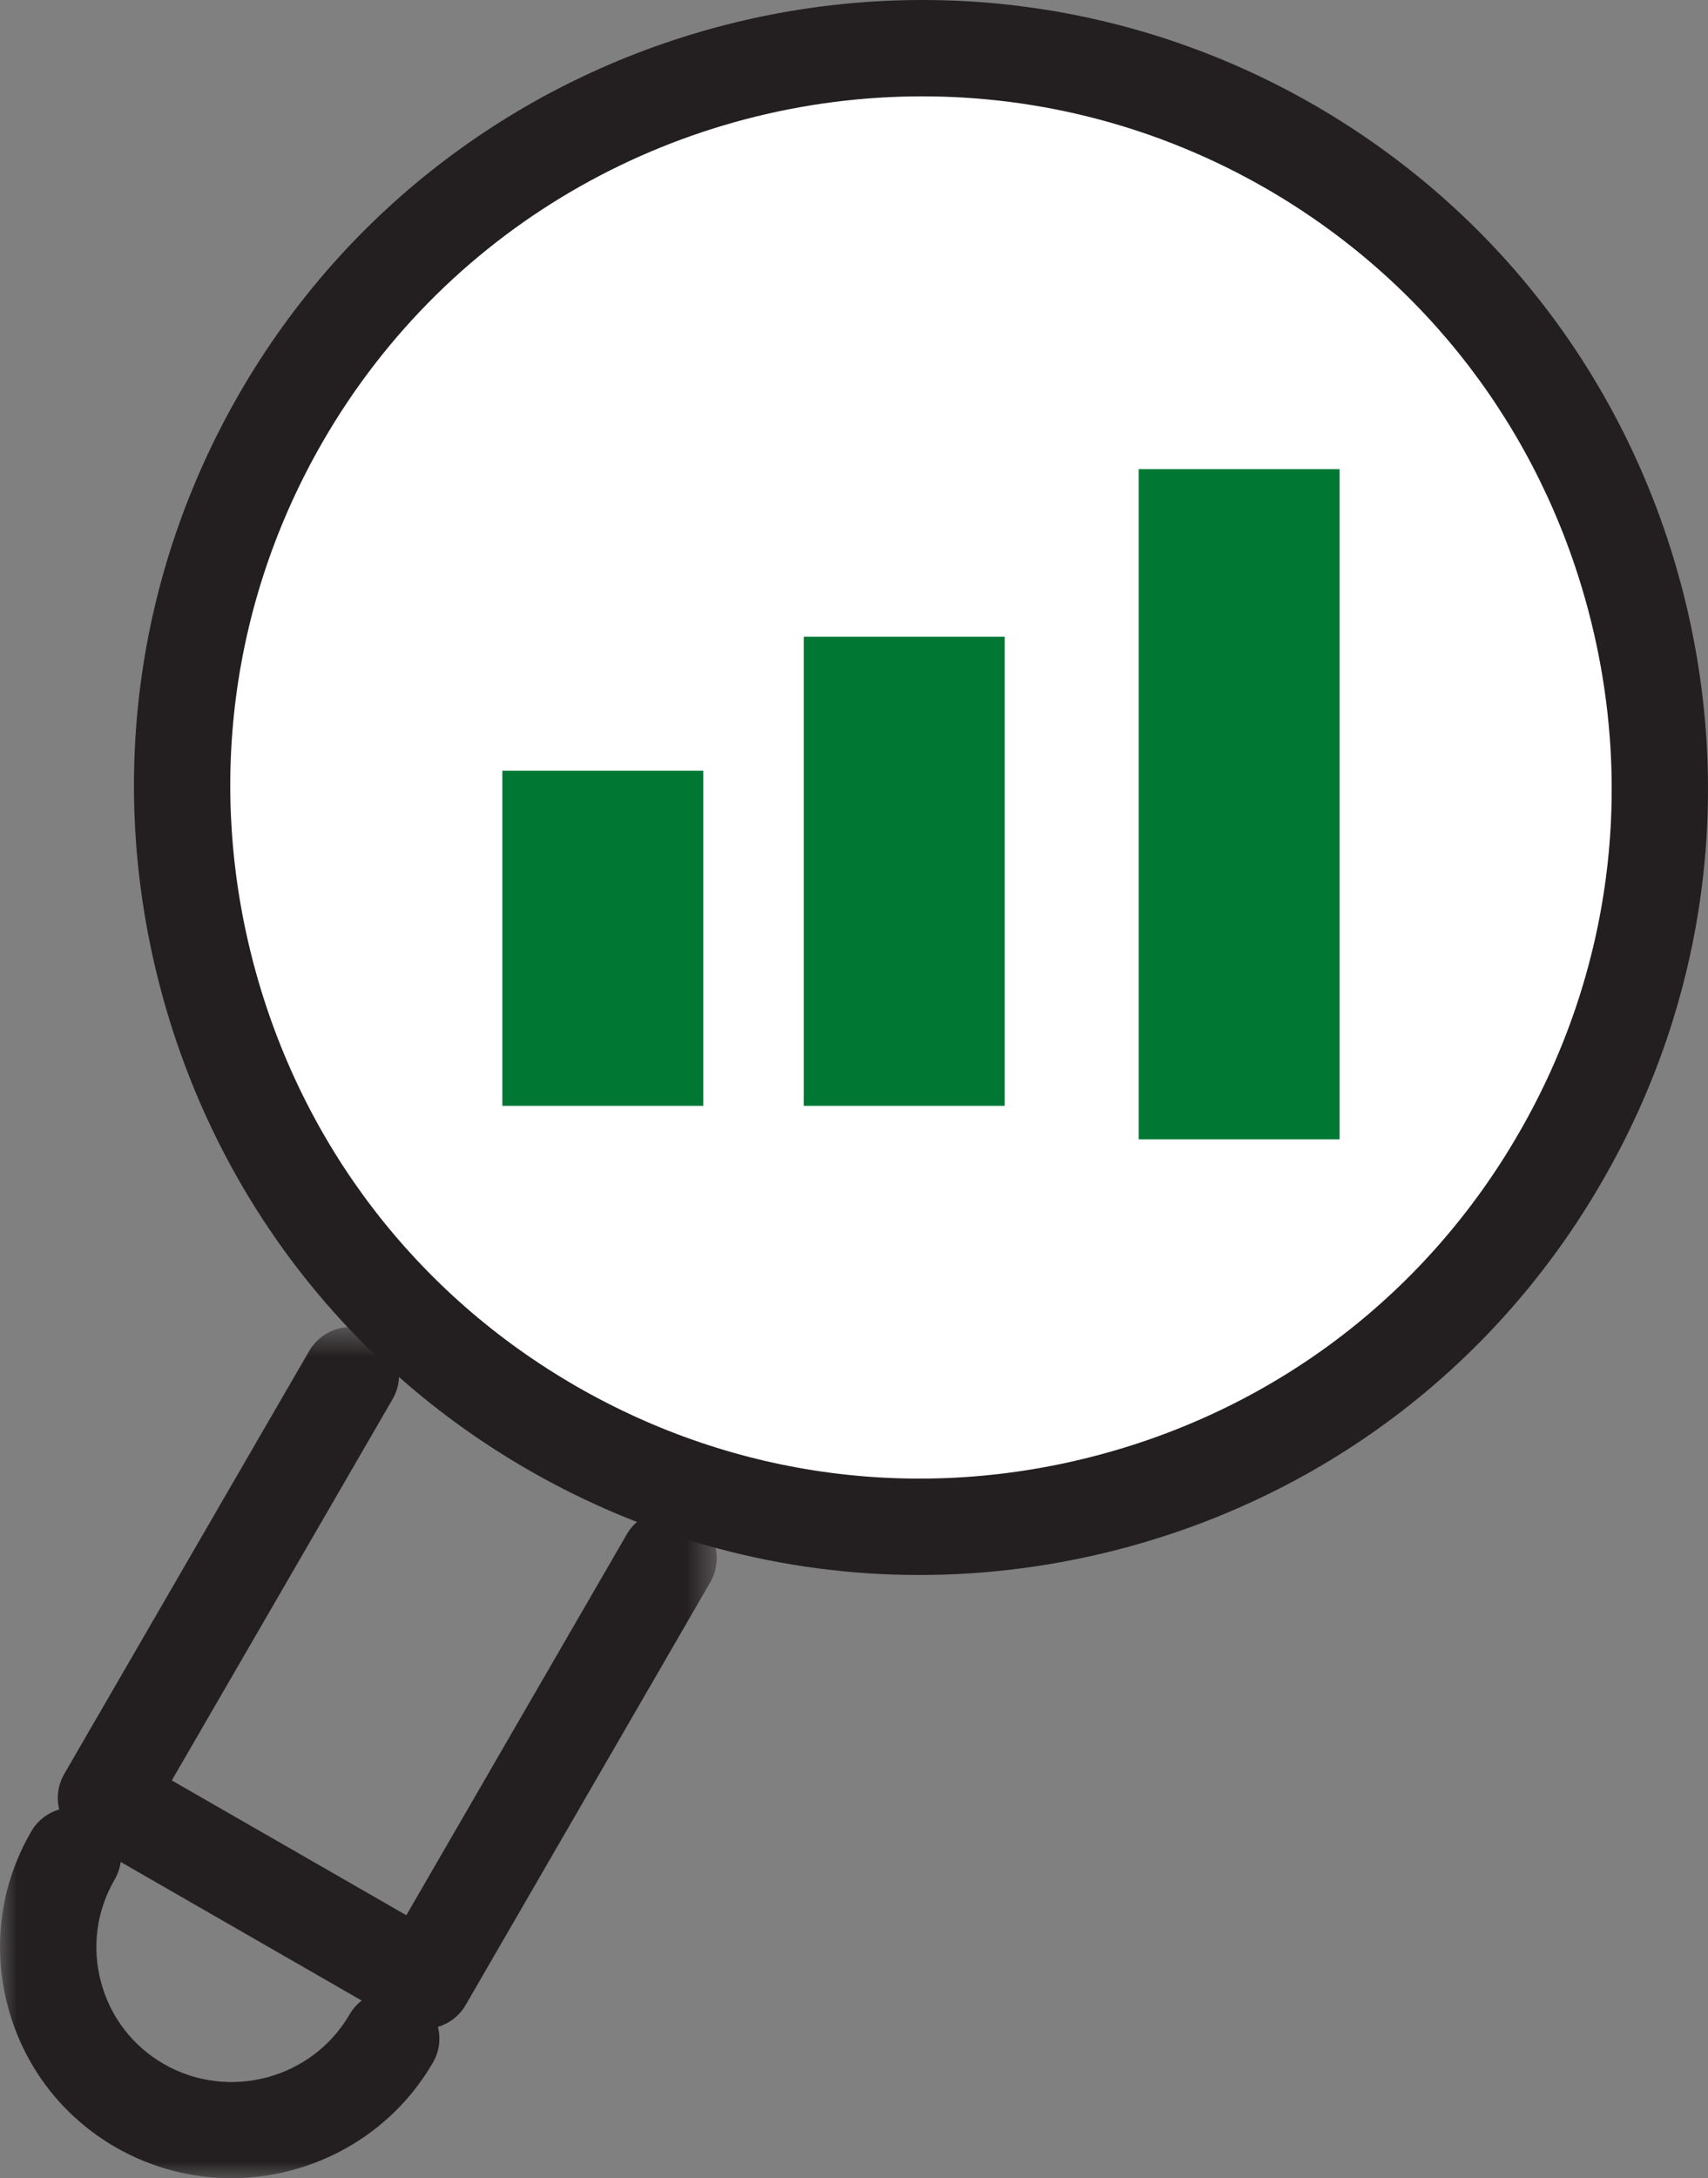 <?xml version="1.0" encoding="UTF-8"?>
<svg width="51px" height="65px" viewBox="0 0 51 65" version="1.1" xmlns="http://www.w3.org/2000/svg" xmlns:xlink="http://www.w3.org/1999/xlink">
    <rect x="0" y="0" width="51" height="65" fill="#808080" stroke="none"/>
    <!-- Generator: Sketch 64 (93537) - https://sketch.com -->
    <title>Group 12</title>
    <desc>Created with Sketch.</desc>
    <defs>
        <polygon id="path-1" points="0.001 0.599 21.401 0.599 21.401 26 0.001 26"></polygon>
        <polygon id="path-3" points="0 65 51 65 51 0 0 0"></polygon>
    </defs>
    <g id="Page-1" stroke="none" stroke-width="1" fill="none" fill-rule="evenodd">
        <g id="02_page" transform="translate(-1176, -3301)">
            <g id="Group-12" transform="translate(1176, 3301)">
                <path d="M38.006,4.941 C27.496,-1.121 14.006,2.49 7.941,12.996 C1.878,23.503 5.491,36.994 16.002,43.058 C26.505,49.118 39.993,45.519 46.054,34.993 C52.124,24.499 48.51,11.012 38.006,4.941" id="Fill-1" fill="#FFFFFF"></path>
                <path d="M27.537,2.875 C20.399,2.875 13.452,6.574 9.637,13.182 C6.889,17.945 6.162,23.504 7.591,28.832 C9.02,34.163 12.429,38.612 17.193,41.36 C21.955,44.107 27.51,44.838 32.837,43.41 C38.166,41.982 42.611,38.572 45.358,33.803 C48.109,29.044 48.838,23.49 47.411,18.161 C45.983,12.834 42.576,8.383 37.816,5.632 C34.575,3.763 31.033,2.875 27.537,2.875 M27.448,47 C23.381,47 19.369,45.936 15.756,43.852 C10.327,40.719 6.441,35.65 4.813,29.577 C3.188,23.505 4.016,17.173 7.147,11.744 C13.623,0.523 28.026,-3.332 39.253,3.14 C44.68,6.278 48.562,11.347 50.189,17.417 C51.812,23.488 50.982,29.819 47.847,35.241 C44.718,40.673 39.652,44.562 33.579,46.19 C31.552,46.731 29.492,47 27.448,47" id="Fill-3" fill="#231F20"></path>
                <g id="Group-7" transform="translate(0, 39)">
                    <mask id="mask-2" fill="white">
                        <use xlink:href="#path-1"></use>
                    </mask>
                    <g id="Clip-6"></g>
                    <path d="M3.604,16.564 C3.579,16.743 3.519,16.922 3.423,17.09 C2.881,18.022 2.737,19.11 3.017,20.153 C3.296,21.193 3.964,22.062 4.899,22.597 C6.829,23.7 9.317,23.04 10.436,21.117 C10.532,20.951 10.657,20.811 10.801,20.7 L3.604,16.564 Z M6.906,26 C5.735,26 4.55,25.705 3.463,25.084 C1.863,24.163 0.717,22.676 0.24,20.894 C-0.239,19.112 0.006,17.249 0.933,15.653 C1.123,15.324 1.428,15.097 1.768,14.996 C1.678,14.637 1.734,14.259 1.918,13.938 L9.231,1.317 C9.632,0.63 10.509,0.396 11.196,0.791 C11.886,1.189 12.12,2.065 11.724,2.75 L5.13,14.13 L12.133,18.153 L18.716,6.785 C19.112,6.101 19.991,5.862 20.681,6.26 C21.37,6.657 21.605,7.532 21.207,8.219 L13.907,20.828 C13.715,21.159 13.414,21.383 13.076,21.485 C13.164,21.836 13.12,22.219 12.925,22.554 C11.642,24.762 9.304,26 6.906,26 L6.906,26 Z" id="Fill-5" fill="#231F20" mask="url(#mask-2)"></path>
                </g>
                <mask id="mask-4" fill="white">
                    <use xlink:href="#path-3"></use>
                </mask>
                <g id="Clip-9"></g>
                <polygon id="Fill-8" fill="#007834" mask="url(#mask-4)" points="15 33 21 33 21 23 15 23"></polygon>
                <polygon id="Fill-10" fill="#007834" mask="url(#mask-4)" points="24 33 30 33 30 19 24 19"></polygon>
                <polygon id="Fill-11" fill="#007834" mask="url(#mask-4)" points="34 34 40 34 40 14 34 14"></polygon>
            </g>
        </g>
    </g>
</svg>
